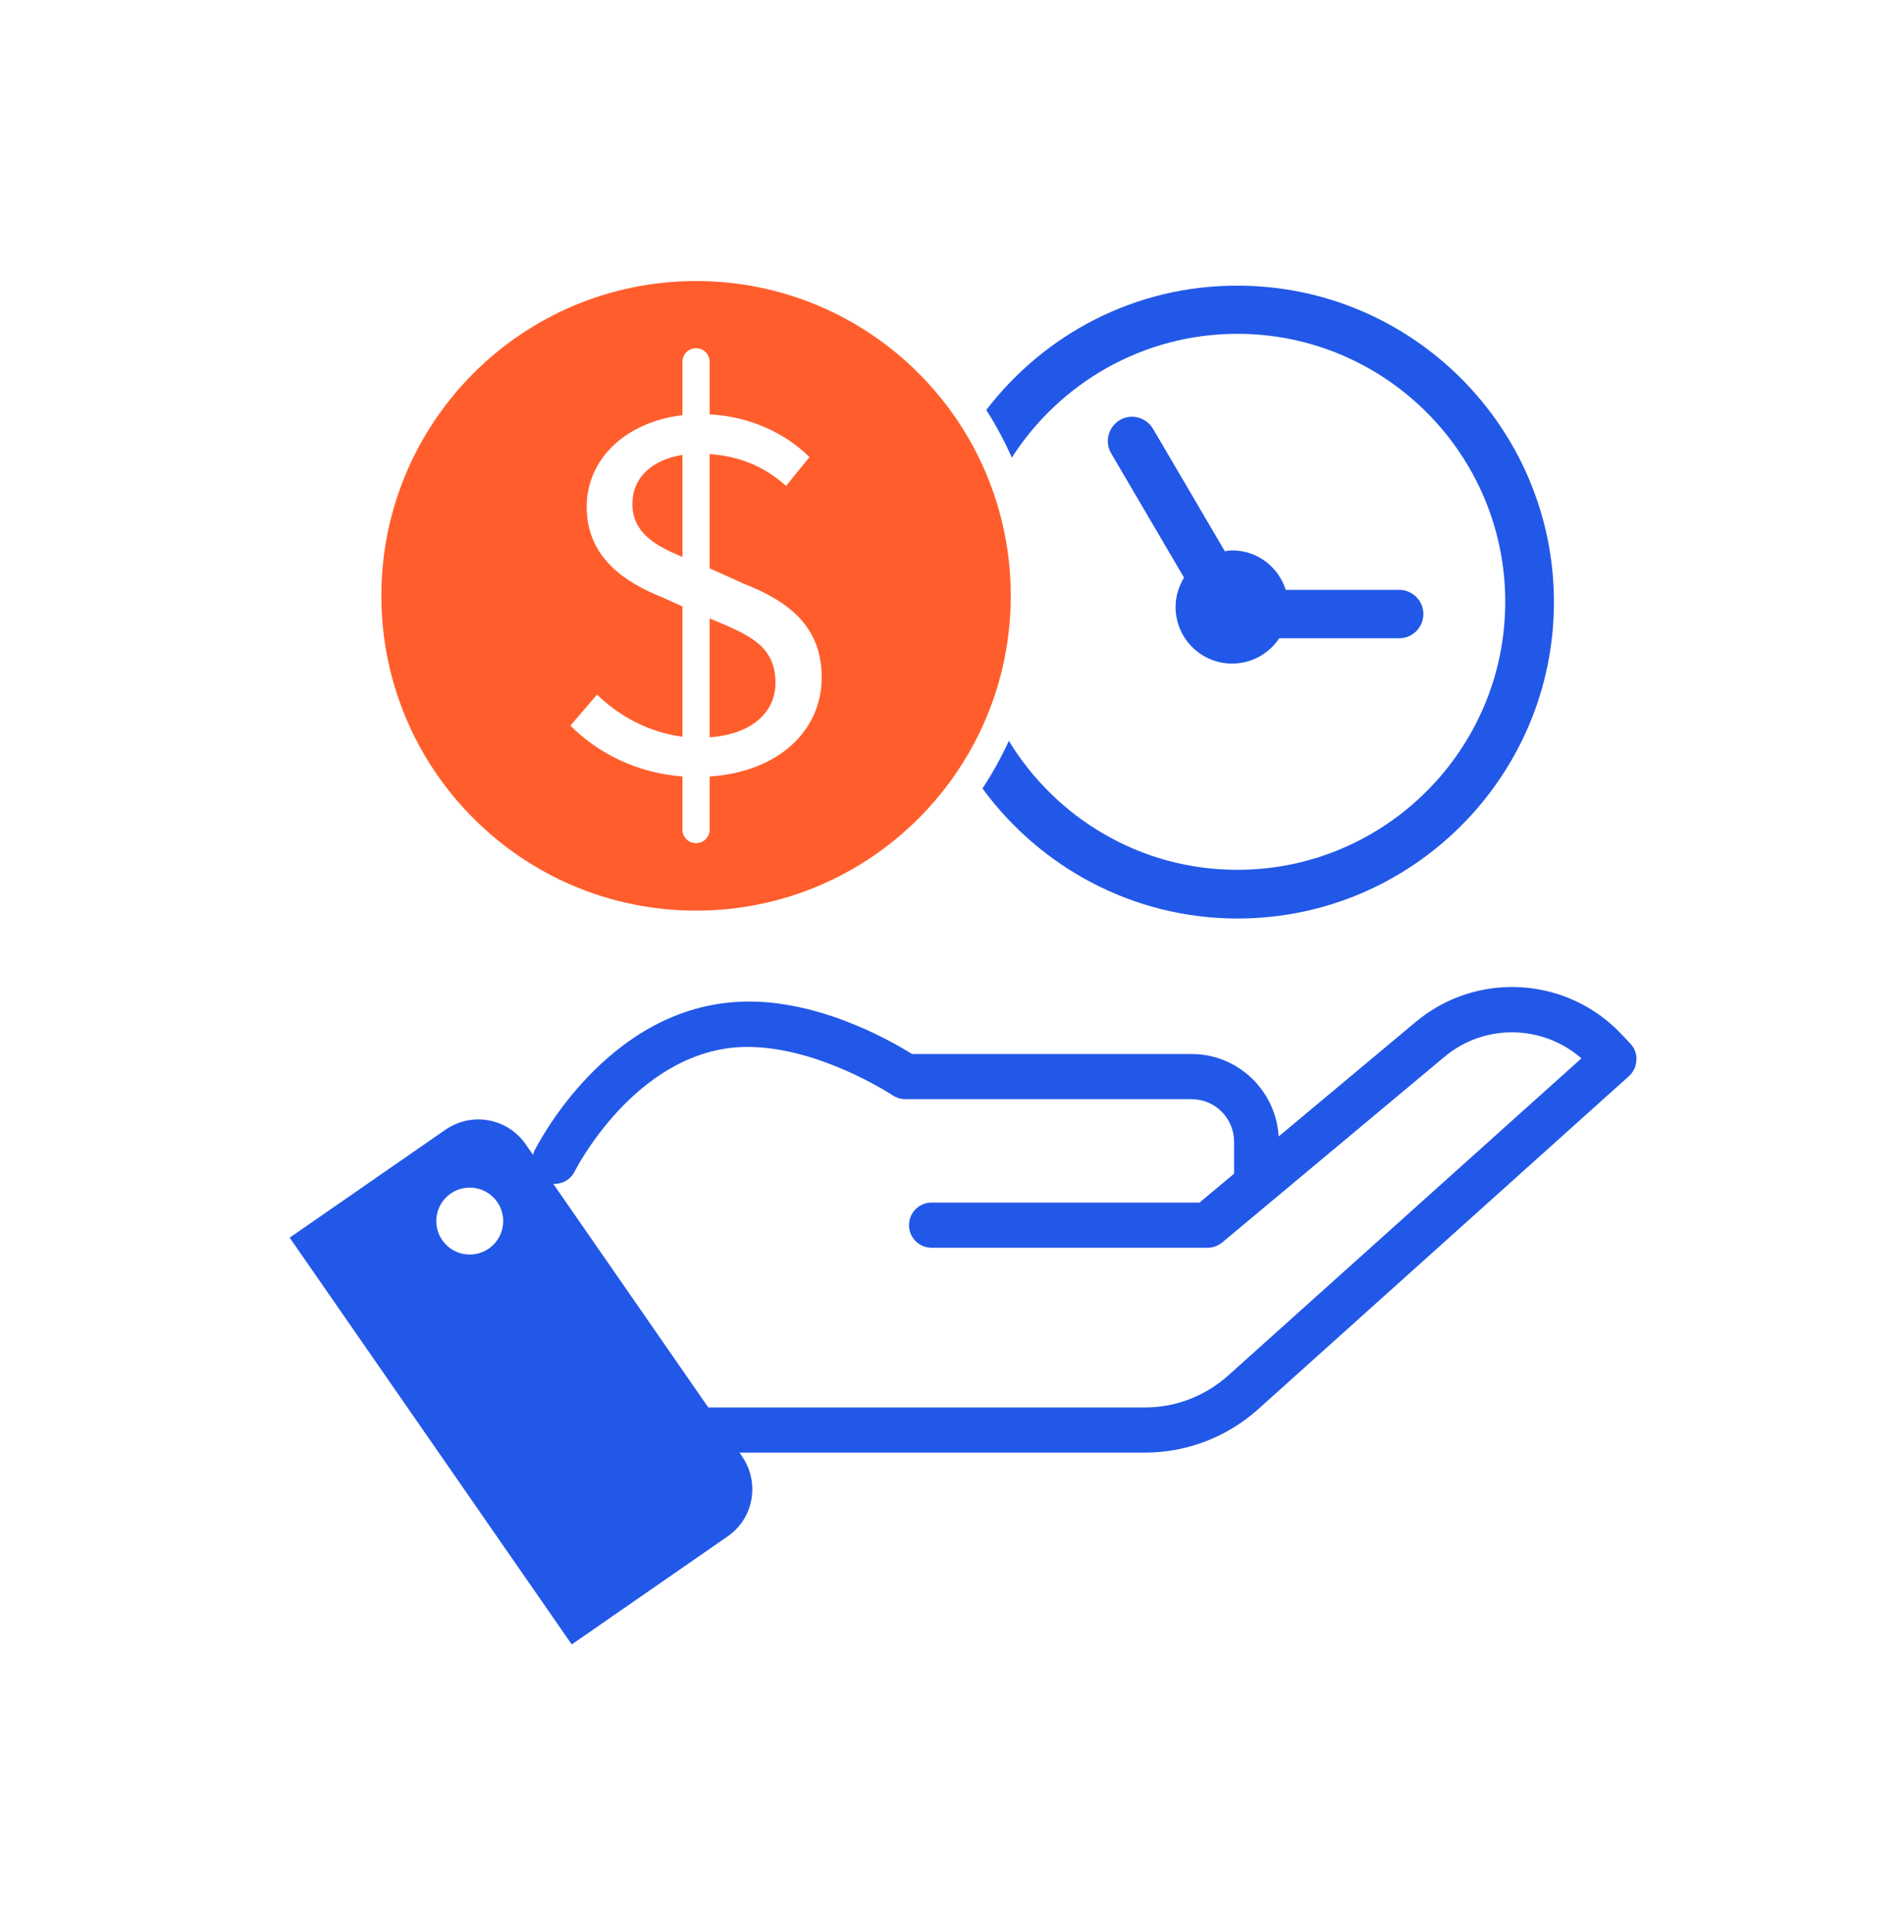 <?xml version="1.0" encoding="UTF-8"?>
<svg xmlns="http://www.w3.org/2000/svg" width="70" height="71" viewBox="0 0 70 71" fill="none">
  <g clip-path="url(#clip0_2174_1801)">
    <mask id="mask0_2174_1801" style="mask-type:luminance" maskUnits="userSpaceOnUse" x="0" y="0" width="70" height="71">
      <path d="M70 0.199H0V70.199H70V0.199Z" fill="white"></path>
    </mask>
    <g mask="url(#mask0_2174_1801)">
      <path d="M36.26 15.069C36.62 15.629 36.93 16.209 37.2 16.819C38.95 14.089 42.01 12.269 45.49 12.269C50.92 12.269 55.34 16.689 55.34 22.119C55.34 27.549 50.92 31.969 45.49 31.969C41.93 31.969 38.82 30.069 37.09 27.229C36.81 27.839 36.49 28.419 36.12 28.979C38.24 31.869 41.65 33.759 45.5 33.759C51.91 33.759 57.13 28.539 57.13 22.129C57.13 15.719 51.91 10.499 45.5 10.499C41.73 10.489 38.39 12.289 36.26 15.069Z" fill="#2258E7"></path>
      <path d="M45.3 24.389C46.02 24.389 46.66 24.019 47.03 23.459H51.44C51.93 23.459 52.33 23.059 52.33 22.569C52.33 22.079 51.93 21.679 51.44 21.679H47.27C47 20.839 46.23 20.229 45.3 20.229C45.21 20.229 45.12 20.249 45.03 20.259L42.39 15.759C42.14 15.339 41.6 15.189 41.17 15.439C40.75 15.689 40.6 16.229 40.85 16.659L43.53 21.229C43.34 21.549 43.22 21.909 43.22 22.309C43.22 23.459 44.15 24.389 45.3 24.389Z" fill="#2258E7"></path>
      <path d="M28.51 25.099C28.51 23.719 27.51 23.329 26.21 22.779L26.09 22.729V27.099C27.63 26.989 28.51 26.189 28.51 25.099Z" fill="#FF5E2C"></path>
      <path d="M23.25 18.529C23.25 19.599 24.14 20.079 25.09 20.469V16.719C23.97 16.899 23.25 17.549 23.25 18.529Z" fill="#FF5E2C"></path>
      <path d="M25.59 33.469C31.98 33.469 37.16 28.289 37.16 21.899C37.16 15.509 31.98 10.329 25.59 10.329C19.2 10.329 14.02 15.509 14.02 21.899C14.02 28.289 19.2 33.469 25.59 33.469ZM24.34 21.949C23.06 21.439 21.57 20.539 21.57 18.629C21.57 16.859 23.01 15.509 25.09 15.259V13.299C25.09 13.019 25.31 12.799 25.59 12.799C25.87 12.799 26.09 13.019 26.09 13.299V15.229C27.57 15.309 28.87 15.919 29.76 16.799L28.9 17.859C28.14 17.179 27.24 16.769 26.09 16.689V20.889L27.36 21.459C28.95 22.089 30.21 22.989 30.21 24.899C30.21 26.829 28.65 28.369 26.09 28.539V30.489C26.09 30.769 25.87 30.989 25.59 30.989C25.31 30.989 25.09 30.769 25.09 30.489V28.539C23.44 28.409 22.01 27.709 20.97 26.669L21.95 25.529C22.79 26.349 23.89 26.919 25.09 27.079V22.289L24.34 21.949Z" fill="#FF5E2C"></path>
      <path d="M59.95 38.369L59.63 38.029C57.63 35.889 54.3 35.679 52.05 37.559L47.01 41.769C46.91 40.089 45.52 38.739 43.81 38.739H33.53C32.73 38.239 29.91 36.619 27.02 36.829C22.24 37.159 19.75 42.099 19.64 42.309C19.62 42.349 19.62 42.399 19.6 42.449L19.32 42.049C18.65 41.089 17.34 40.859 16.38 41.519L10.65 45.489L21.02 60.439L26.75 56.469C27.71 55.809 27.94 54.499 27.29 53.539L27.19 53.389H42.09C43.63 53.389 45.11 52.819 46.25 51.799L59.88 39.559C60.05 39.409 60.15 39.199 60.16 38.979C60.18 38.749 60.1 38.529 59.95 38.369ZM17.27 46.109C16.59 46.109 16.04 45.559 16.04 44.879C16.04 44.199 16.59 43.649 17.27 43.649C17.95 43.649 18.5 44.199 18.5 44.879C18.5 45.559 17.95 46.109 17.27 46.109ZM45.15 50.559C44.31 51.309 43.23 51.729 42.1 51.729H26.04L20.34 43.509C20.66 43.529 20.98 43.359 21.13 43.049C21.15 43.009 23.31 38.749 27.13 38.489C29.89 38.319 32.79 40.239 32.82 40.259C32.96 40.349 33.12 40.399 33.29 40.399H43.81C44.67 40.399 45.37 41.099 45.37 41.959V43.139L44.1 44.199H34.25C33.79 44.199 33.42 44.569 33.42 45.029C33.42 45.489 33.79 45.859 34.25 45.859H44.4C44.59 45.859 44.78 45.789 44.93 45.669L53.11 38.839C54.58 37.609 56.72 37.659 58.14 38.899L45.15 50.559Z" fill="#2258E7"></path>
    </g>
  </g>
  <defs>
    <clipPath id="clip0_2174_1801">
      <rect width="70" height="70" fill="white" transform="translate(0 0.199)"></rect>
    </clipPath>
  </defs>
</svg>
